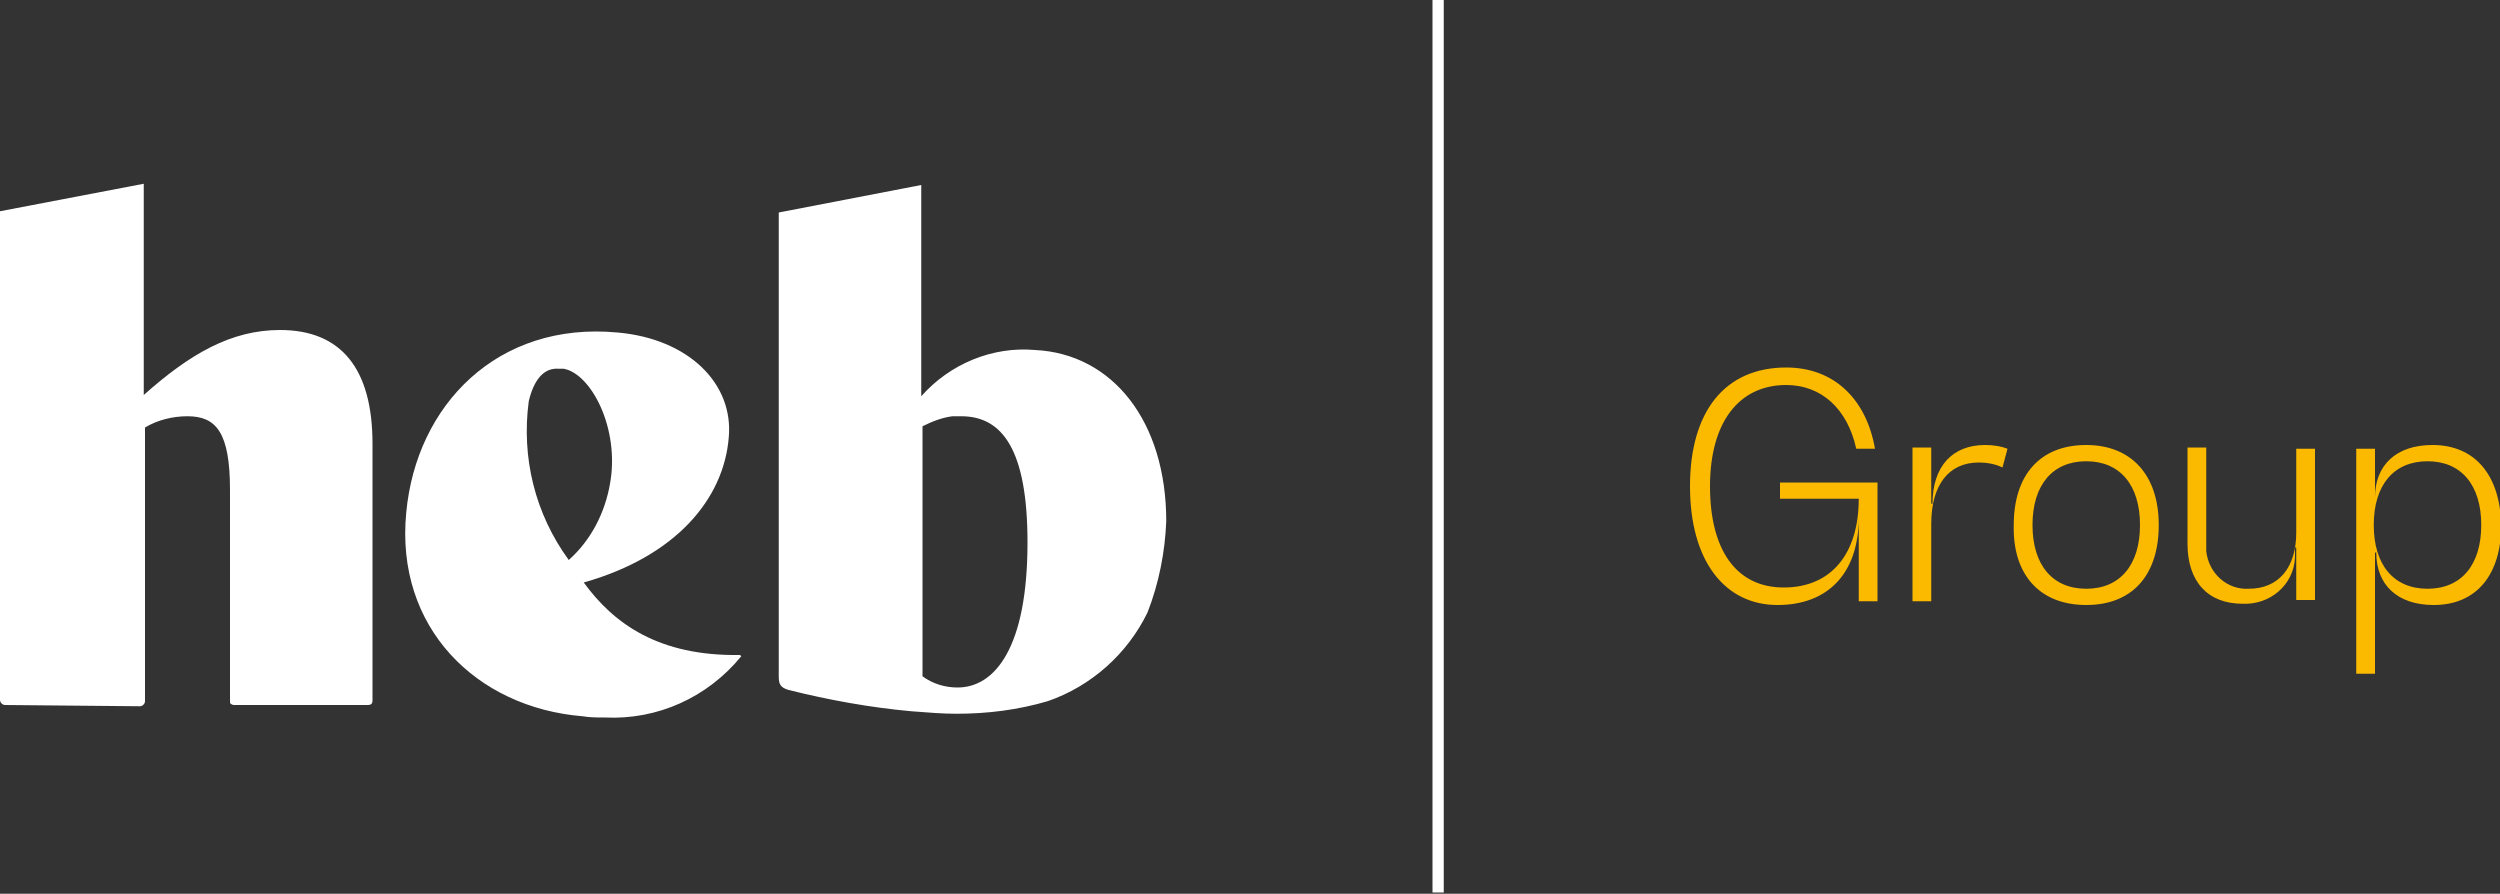<?xml version="1.0" encoding="utf-8"?>
<!-- Generator: Adobe Illustrator 27.9.1, SVG Export Plug-In . SVG Version: 6.00 Build 0)  -->
<svg version="1.1" id="Layer_1" xmlns="http://www.w3.org/2000/svg" xmlns:xlink="http://www.w3.org/1999/xlink" x="0px" y="0px"
	 viewBox="0 0 200 71.5" style="enable-background:new 0 0 200 71.5;" xml:space="preserve">
<rect x="0" y="0" width="200" height="71.5" fill="#333333" stroke="none"/>
<style type="text/css">
	.st0{fill:#FBBA00;}
	.st1{fill:#FFFFFF;}
</style>
<path id="group" class="st0" d="M142.5,39.9h6.2c0,4.4-2.2,7.1-6,7.1s-5.9-3-5.9-8.1s2.3-8.1,6.1-8.1c2.8,0,4.9,1.9,5.6,5.1h1.5
	c-0.7-4-3.3-6.5-7.1-6.5c-4.9,0-7.7,3.5-7.7,9.5c0,6,2.8,9.5,7,9.5c4.1,0,6.5-2.6,6.5-7h0v6.7h1.5v-9.5h-7.8V39.9z M158.8,35.6
	c-2.6,0-4.2,1.7-4.2,4.7h-0.1v-4.5h-1.5v12.3h1.5v-6.2c0-3.1,1.4-4.9,3.8-4.9c0.6,0,1.3,0.1,1.9,0.4l0.4-1.5
	C160.1,35.7,159.5,35.6,158.8,35.6z M166.9,48.4c3.7,0,5.8-2.4,5.8-6.4c0-4-2.2-6.4-5.8-6.4c-3.7,0-5.8,2.4-5.8,6.4
	C161,46,163.2,48.4,166.9,48.4z M166.9,47.1c-2.7,0-4.3-1.9-4.3-5.1c0-3.2,1.6-5.1,4.3-5.1s4.3,1.9,4.3,5.1
	C171.2,45.2,169.6,47.1,166.9,47.1L166.9,47.1z M183.7,42.6c0,2.8-1.4,4.5-3.8,4.5c-1.7,0.1-3.2-1.2-3.4-3c0-0.2,0-0.4,0-0.6v-7.7
	h-1.5v7.7c0,3,1.6,4.8,4.4,4.8c2.2,0.1,4.1-1.5,4.2-3.7c0-0.3,0-0.5,0-0.8h0.1v4.2h1.5V35.9h-1.5L183.7,42.6z M194.6,35.6
	c-2.9,0-4.6,1.6-4.6,4.2h0v-3.9h-1.5v18h1.5v-9.7h0.1c0,2.6,1.7,4.2,4.6,4.2c3.4,0,5.4-2.4,5.4-6.4C200,38,198,35.6,194.6,35.6z
	 M194.2,47.1c-2.7,0-4.3-1.9-4.3-5.1c0-3.2,1.6-5.1,4.3-5.1c2.7,0,4.3,1.9,4.3,5.1C198.5,45.2,196.9,47.1,194.2,47.1z"/>
<rect id="divider" x="114.6" class="st1" width="0.9" height="71.4"/>
<path id="heb_logo" class="st1" d="M46.6,57.3c-8.5-0.7-15-7.1-14.1-16.3c0.8-8.6,7.3-15.3,16.9-14.4c5.7,0.5,9.3,4.1,8.9,8.4
	c-0.4,4.9-4.2,9.5-11.6,11.6c2.4,3.3,6,5.9,12.5,5.8l0.1,0.1c-2.7,3.3-6.7,5.1-10.9,4.9C47.8,57.4,47.2,57.4,46.6,57.3z M42.3,32.1
	c-0.6,4.5,0.5,9,3.2,12.7c1.8-1.6,2.9-3.8,3.3-6.1c0.8-4.4-1.5-8.8-3.7-9.2c-0.1,0-0.3,0-0.4,0C43.5,29.4,42.7,30.4,42.3,32.1z
	 M72.9,56.9c-3.3-0.3-6.6-0.9-9.8-1.7c-0.7-0.2-0.8-0.5-0.8-1.1l0-1.1V28.2c0-8.9,0-11.1,0-11.1v-0.1l11.4-2.2v16.9
	c2.3-2.6,5.7-4,9.1-3.7c6.2,0.3,10.5,5.7,10.5,13.7c-0.1,2.5-0.6,5-1.5,7.3c-1.6,3.3-4.5,5.9-8,7.1c-2.4,0.7-4.8,1-7.3,1
	C75.4,57.1,74.2,57,72.9,56.9z M76.2,33.3c-0.8,0.1-1.6,0.4-2.4,0.8v20c0.8,0.6,1.8,0.9,2.8,0.9c3,0,5.6-3.2,5.6-11.6
	c0-7.4-2-10.1-5.3-10.1C76.6,33.3,76.4,33.3,76.2,33.3L76.2,33.3z M0.4,56.4c-0.2,0-0.4-0.2-0.4-0.4c0-3.7,0-27.9,0-27.9
	C0,18.6,0,17,0,17v-0.1l11.5-2.2v16.9c3.7-3.3,7-5.2,10.9-5.2c4.9,0,7.4,3.1,7.4,9.1V56c0,0.3-0.1,0.4-0.4,0.4l-10.7,0
	c-0.1,0-0.3-0.1-0.3-0.2v-0.1l0-16.9c0-4.6-1.1-5.9-3.4-5.9c-1.2,0-2.4,0.3-3.4,0.9v21.9c0,0.2-0.2,0.4-0.4,0.4l0,0L0.4,56.4z"/>
</svg>
